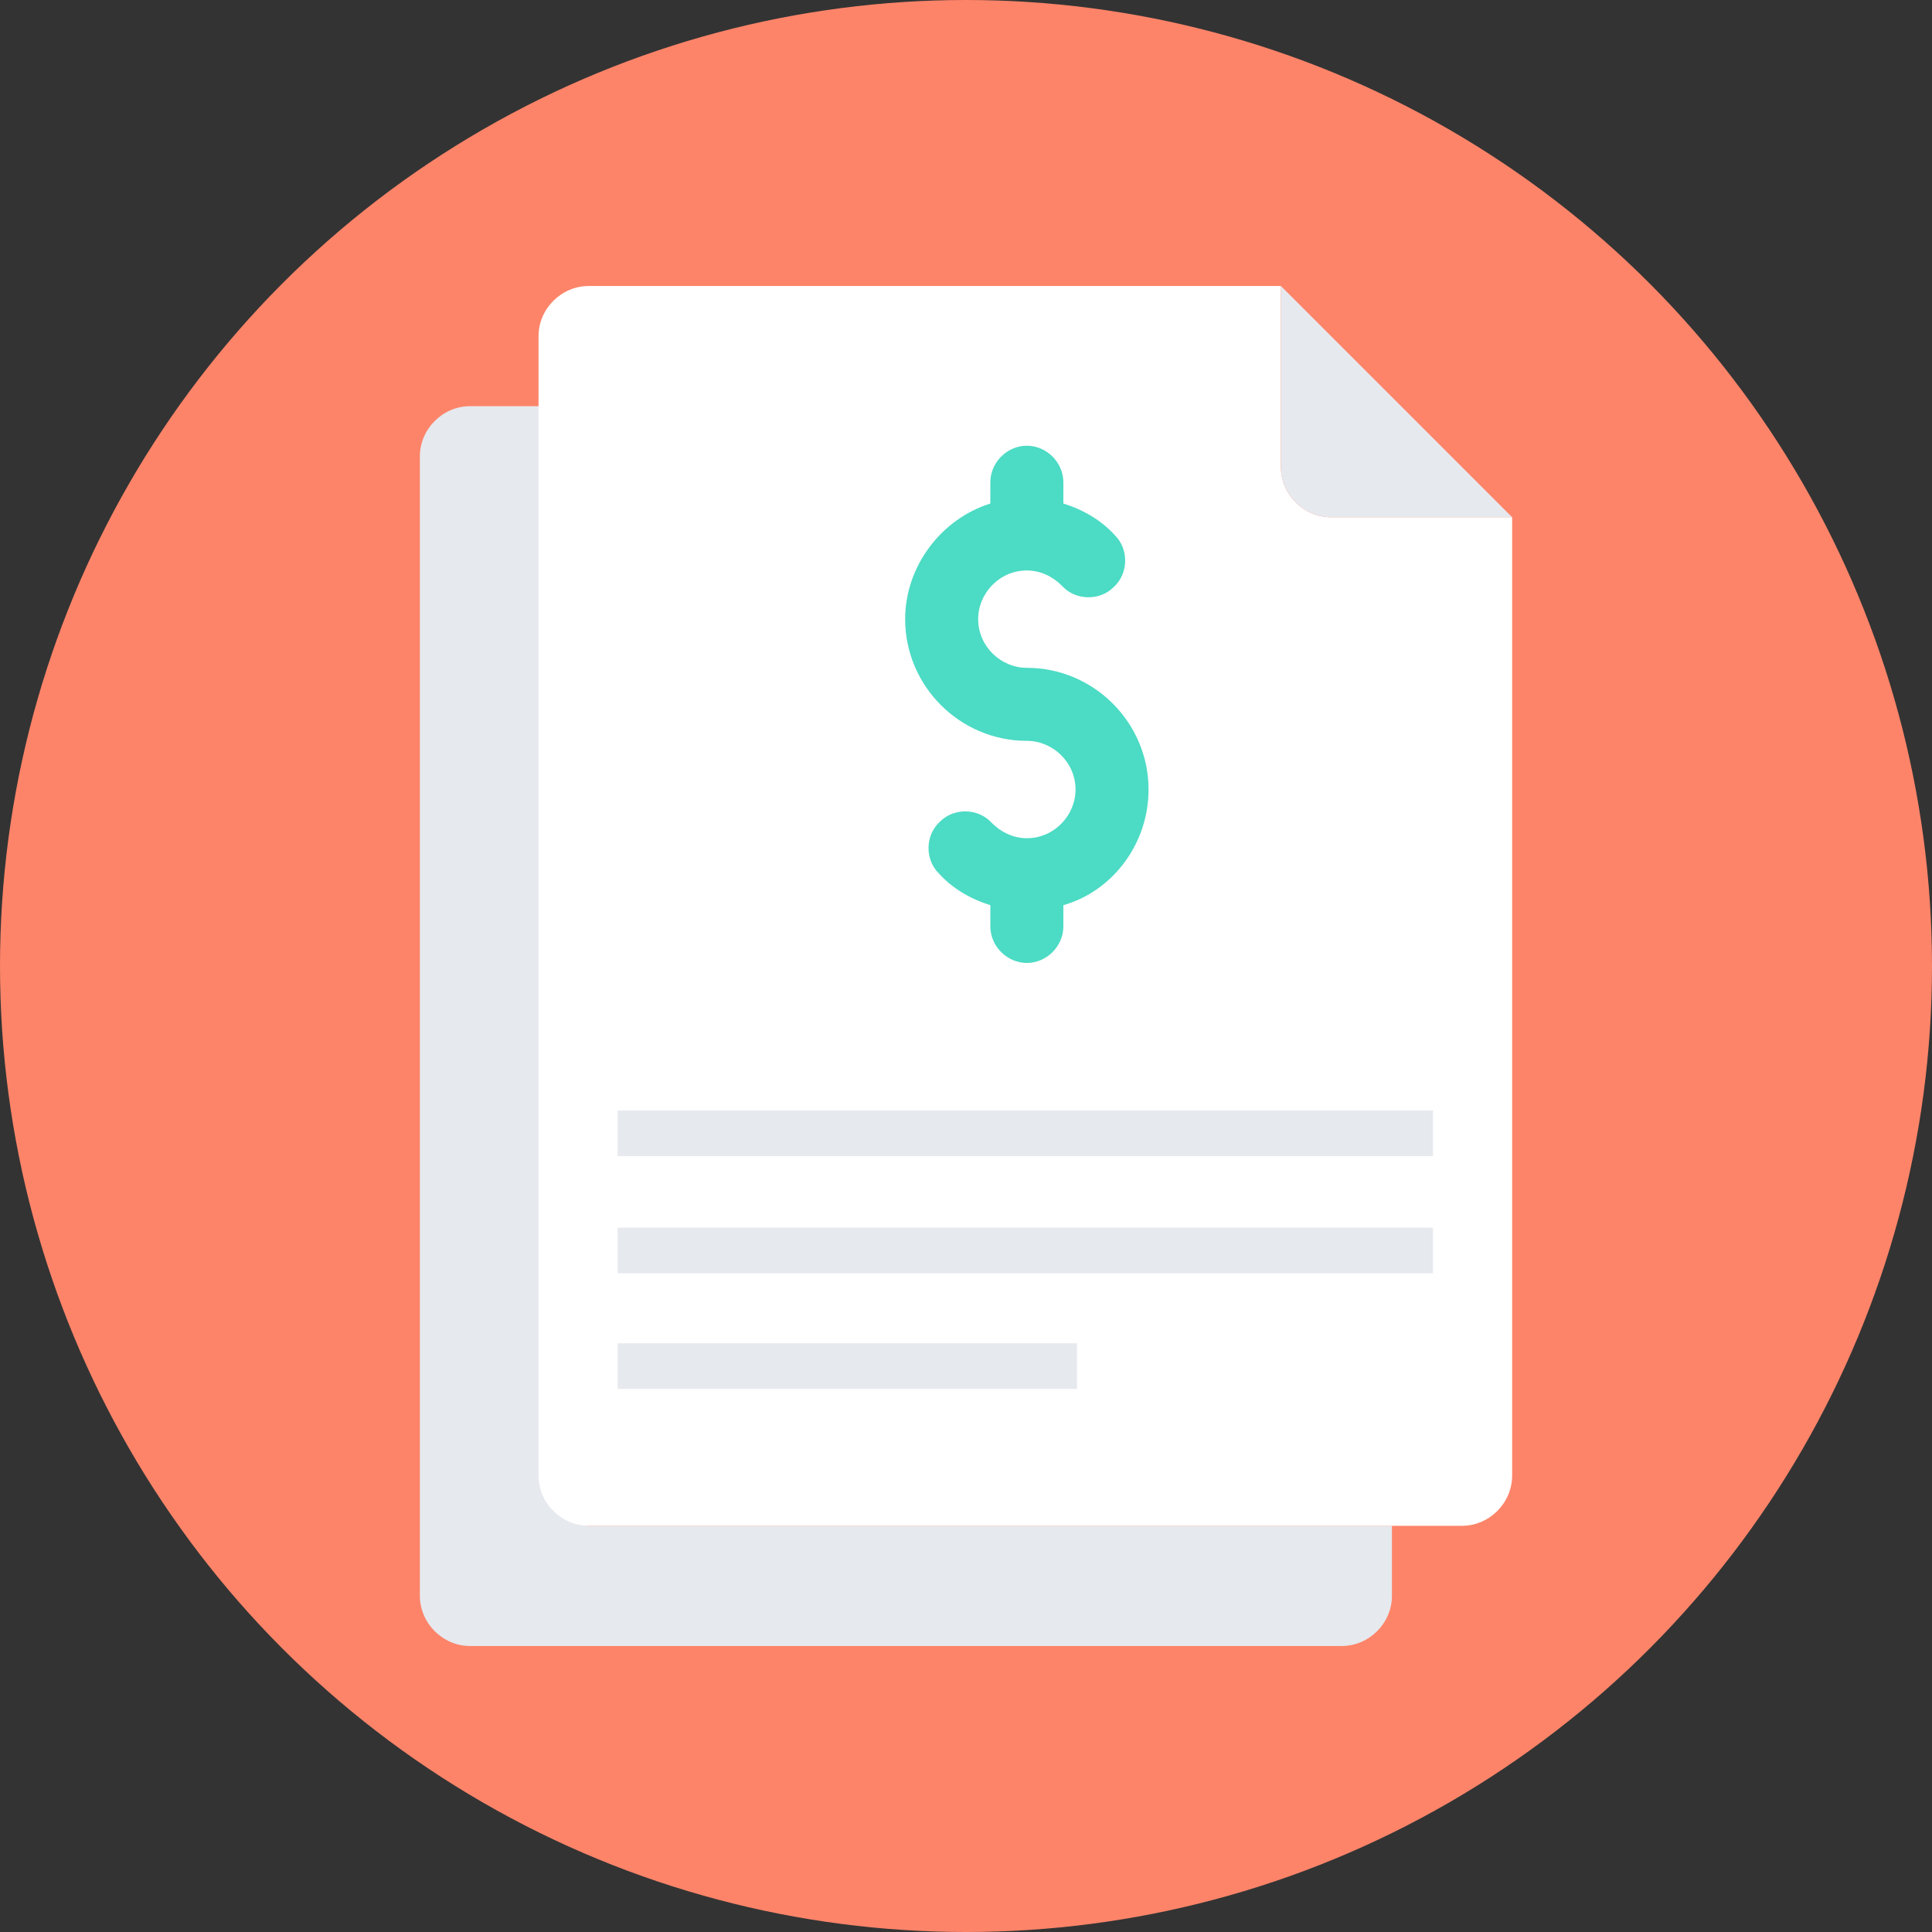 <?xml version="1.0" encoding="iso-8859-1"?>
<!-- Uploaded to: SVG Repo, www.svgrepo.com, Generator: SVG Repo Mixer Tools -->
<svg version="1.1" id="Layer_1" xmlns="http://www.w3.org/2000/svg" xmlns:xlink="http://www.w3.org/1999/xlink" 
	 viewBox="0 0 508 508" xml:space="preserve">
<rect x="0" y="0" width="508" height="508" fill="#333333" stroke="none"/>
<circle style="fill:#FD8469;" cx="254" cy="254" r="254"/>
<path style="fill:#E6E9EE;" d="M366,401.2v18.4c0,7.2-6,13.2-13.2,13.2H123.6c-7.2,0-13.2-6-13.2-13.2V120c0-7.2,6-13.2,13.2-13.2
	H142V388c0,7.2,6,13.2,13.2,13.2H366z"/>
<path style="fill:#FFFFFF;" d="M336.8,75.2h-182c-7.2,0-13.2,6-13.2,13.2V388c0,7.2,6,13.2,13.2,13.2h229.6c7.2,0,13.2-6,13.2-13.2
	V136H350c-7.2,0-13.2-6-13.2-13.2V75.2z"/>
<g>
	<path style="fill:#E6E9EE;" d="M336.8,75.2v47.6c0,7.2,6,13.2,13.2,13.2h47.6L336.8,75.2z"/>
	<rect x="162.4" y="322.8" style="fill:#E6E9EE;" width="214.4" height="12"/>
	<rect x="162.4" y="353.2" style="fill:#E6E9EE;" width="120.8" height="12"/>
</g>
<path style="fill:#4CDBC4;" d="M302,207.6c0-17.6-14.4-32-32-32c-6.8,0-12.8-5.6-12.8-12.8c0-6.8,5.6-12.8,12.8-12.8
	c3.6,0,6.8,1.6,9.2,4c3.6,4,10,4,13.6,0.4c4-3.6,4-10,0.4-13.6c-3.6-4-8.4-6.8-13.6-8.4v-5.6c0-5.2-4.4-9.6-9.6-9.6
	s-9.6,4.4-9.6,9.6v5.6c-12.8,4-22.4,16.4-22.4,30.4c0,17.6,14.4,32,32,32c6.8,0,12.8,5.6,12.8,12.8c0,6.8-5.6,12.8-12.8,12.8
	c-3.6,0-6.8-1.6-9.2-4c-3.6-4-10-4-13.6-0.4c-4,3.6-4,10-0.4,13.6c3.6,4,8.4,6.8,13.6,8.4v5.6c0,5.2,4.4,9.6,9.6,9.6
	s9.6-4.4,9.6-9.6V238C292.4,234.4,302,222,302,207.6z"/>
<rect x="162.4" y="292" style="fill:#E6E9EE;" width="214.4" height="12"/>
</svg>
